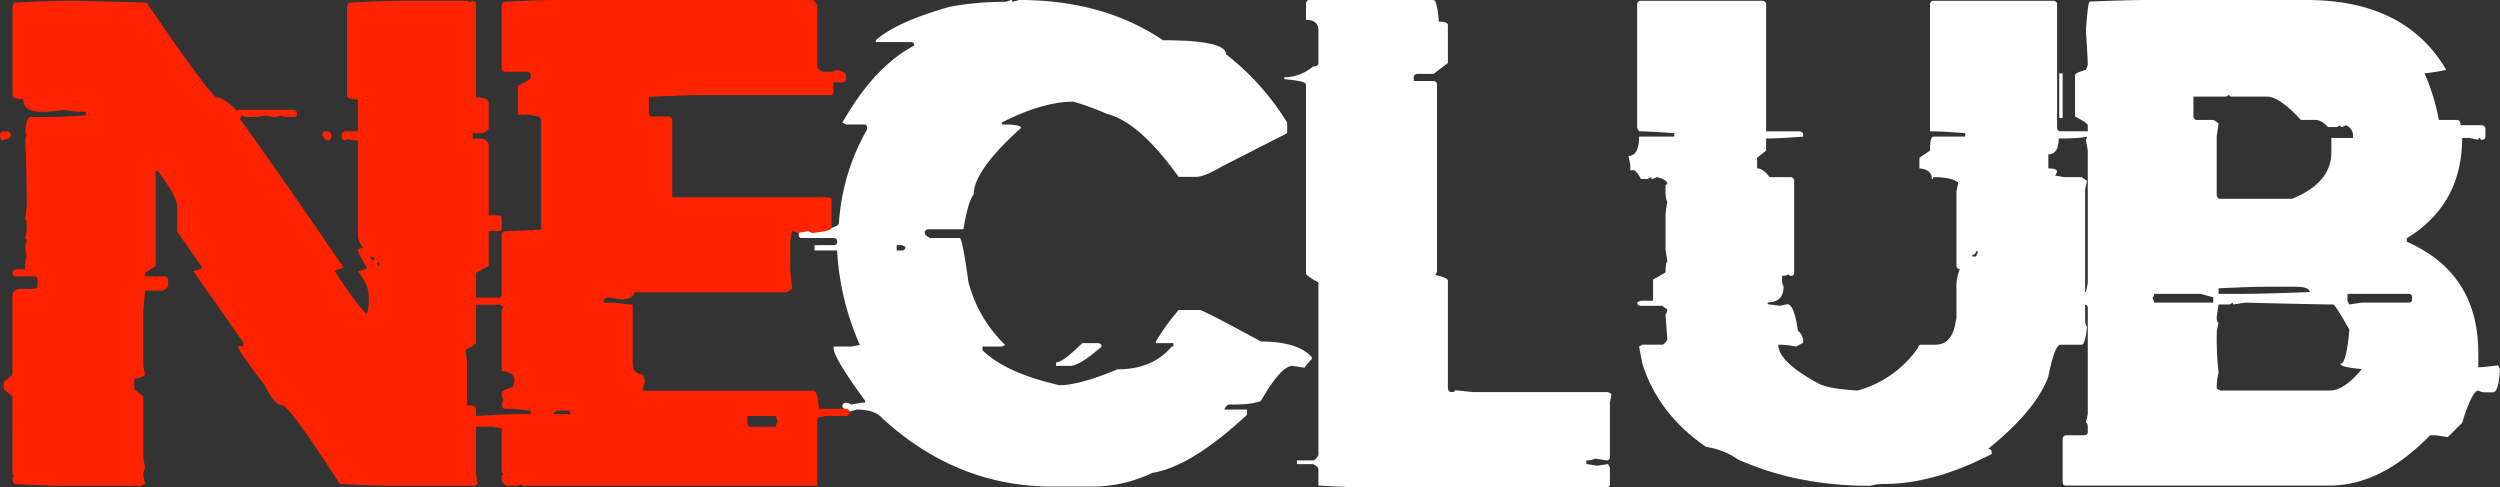 <?xml version="1.0" encoding="UTF-8"?> <svg xmlns="http://www.w3.org/2000/svg" width="825.33" height="160.908" viewBox="0 0 825.33 160.908"><rect x="0" y="0" width="825.33" height="160.908" fill="#333333" stroke="none"/> <g id="Сгруппировать_23" data-name="Сгруппировать 23" transform="translate(-6784.778 -308.311)"> <path id="Контур_24" data-name="Контур 24" d="M-487.618-143.689a.541.541,0,0,1,.612.612l2.272-.612q27.794,0,47.459,13.285,20.8,0,20.8,4.632a85.142,85.142,0,0,1,20.19,22.55v3.5L-417.7-88.8q-5.943,3.5-8.653,3.5h-5.769q-13.023-18.18-23.686-20.8a92.488,92.488,0,0,0-11.013-4.021q-10.226,0-23.686,6.9v.612q6.38,0,6.38,1.136Q-499.767-87.4-499.767-79.536-501.6-77.351-503.175-68H-514.8a1.154,1.154,0,0,0-1.136,1.224q0,.787,1.748,1.661h9.789q.874,0,2.884,14.509a44.252,44.252,0,0,0,12.149,20.8l-1.136.524h-6.38v1.224q7.691,7.517,25.434,11.537,6.555,0,19.141-5.244,11.624,0,17.917-7.517h.524v-1.136h-5.769v-.524a75.63,75.63,0,0,1,7.517-10.4h6.9q1.224,0,20.277,10.4,12.149,0,16.781,5.157v.612q-2.36,2.535-2.36,2.884l-4.021-.612q-3.758,0-10.4,11.537-2.535,1.224-9.265,1.224h-1.136q-.874,0-1.748,1.661h7.517V-6.73q-18.442,17.131-31.2,19.141a46.25,46.25,0,0,1-20.8,4.545h-12.149q-31.552,0-56.112-22.462-2.447-2.972-8.653-2.972a17.206,17.206,0,0,1-2.272.612q-2.36-.874-2.36-1.748a1.154,1.154,0,0,1,1.224-1.136,3.644,3.644,0,0,1,1.661.612l3.5-.612h1.136v-.612Q-546-25.609-546-28.668v-.612h5.769l2.884-.524a88.3,88.3,0,0,1-7.517-31.2H-552.3v-1.748H-546a1,1,0,0,0,1.136-1.136q0-1.224-1.136-1.224h-10.4a1,1,0,0,1-1.136-1.136V-68a7.7,7.7,0,0,0,3.5-.524l1.136.524q8.653,0,8.653-2.272a71.5,71.5,0,0,1,9.265-30.678v-.524a1,1,0,0,0-1.136-1.136h-5.769l-1.224-.612q10.4-18.354,23.686-25.434a1,1,0,0,0-1.136-1.136h-11.537v-.612q6.73-6.031,24.3-11.013a96.988,96.988,0,0,1,16.781-1.661h1.136A4.142,4.142,0,0,0-487.618-143.689ZM-525.2-62.755v1.748h1.748q1.136,0,1.136-1.224l-1.136-.524Zm61.269,32.339h5.244q1.136.175,1.136,1.136-7.254,6.38-10.4,6.38h-4.632v-1.136Q-470.4-24.036-463.932-30.416Zm74.991-113.273h40.992q1.136,0,1.748,7.167,2.972,0,2.972,1.136v12.5l-4.72,3.583h-5.332q-1.224.175-1.224,1.136v1.224h6.555q1.136.175,1.136,1.136v61.793l-.524,1.136q4.108.874,4.108,1.835V-15.47q.175,1.224,1.224,1.224,1.136,0,1.136-.612l5.943.612h44.575l1.136.612-.524,2.972V7.167q0,1.136-1.224,1.136l-3.583-.612a5.657,5.657,0,0,1-2.972.612V9.527q.437,0,3.583.524l3.583-.524.612,1.136v5.332a1.082,1.082,0,0,1-1.224,1.224h-79.012q-4.982,0-15.995-.612V11.275q0-.874-1.748-1.748h-5.332V8.3h5.332q.787,0,1.748-1.748V-50.431q-4.108-2.272-4.108-2.972v-62.405q0-1.136-7.167-1.748v-.612a15.034,15.034,0,0,0,9.527-3.583q1.748,0,1.748-1.136v-10.75q0-3.5-4.108-3.5v-5.332Q-389.9-143.689-388.94-143.689Zm109.428.262H-239.4q1.224.175,1.224,1.136v41.953h11.013q1.224.175,1.224,1.136v.612q-7.866.612-11.712.612h-.524v4.021l-2.972,2.36v3.5q2.01,0,4.108,2.884h6.992a1.154,1.154,0,0,1,1.136,1.224v30.241a1,1,0,0,1-1.136,1.136q-.612,0-.612-.524a4.676,4.676,0,0,1-2.272.524v1.224a4.676,4.676,0,0,0,.524,2.272q0,5.244-5.244,5.244v.612l4.108.524,2.36-.524q2.272,0,3.5,8.74a4.7,4.7,0,0,1,1.748,4.021l-2.36,1.224a28.413,28.413,0,0,0-5.244-.612h-.612q0,5.681,13.373,12.848,3.321,1.748,12.848,2.272a35.95,35.95,0,0,0,19.84-13.984q.175-1.136,1.136-1.136h4.632q4.895,0,6.38-5.856l.612-2.884v-9.876a14.54,14.54,0,0,1,1.136-6.38q-1.136,0-1.136-1.224V-80.585l.612-2.884q-2.535-1.748-8.216-1.748,0,.612-.524.612,0-3.146-4.108-3.5v-3.5l3.5-2.36q0-4.632,1.136-4.632h10.488v-1.136q-7.866-.612-11.625-.612v-41.953q.175-1.136,1.136-1.136h39.593q1.224.175,1.224,1.136v40.817q.175,1.136,1.136,1.136h9.876q1.224.175,1.224,1.136-2.972,1.224-10.488,1.224h-1.224q0,5.244-3.409,5.244V-88.1q2.884,0,2.884,1.136l-.612,1.224,2.884.524h5.856l1.748,1.224-.612,2.884V-38.02a4.142,4.142,0,0,0,.612,2.272q-.612,5.856-1.748,5.856h-6.992q-1.923,0-4.021,10.488-4.021,11.1-19.84,23.861,1.136.175,1.136,1.136v.612q-19.141,9.876-35.485,9.876a17.107,17.107,0,0,0-4.632.612q-24.3,0-43.7-8.74a24.455,24.455,0,0,0-10.488-4.108q-15.732-10.838-20.977-27.357l-1.136-5.769,1.136-.612h6.468q.787,0,1.748-1.748l-.612-8.128a4.147,4.147,0,0,0,.612-1.748l-1.748-1.224h-6.992q-1.224,0-1.224-1.136l1.224-.524h4.021v-6.992l4.108-2.36q0-3.5.612-3.5l-.612-4.108V-71.845a28.414,28.414,0,0,1,.612-5.244q-.612-.7-.612-4.021v-1.224q0-.524.612-.524,0-1.573-3.5-2.36a4.147,4.147,0,0,1-1.748.612v-.612l-1.224.612h-2.272q-1.573-2.884-2.36-2.884h-1.136v-1.748l-.612-2.972q3.5,0,3.5-6.38H-268.5v-1.136q-8.653-.612-11.625-.612l-.612-1.136v-40.817A1.154,1.154,0,0,1-279.513-143.427Zm110.564,82.683a1,1,0,0,1-1.136,1.136V-59h1.136l.612-1.136v-.612Zm56.462-82.945h52.7q32.688,0,46.148,23.074a65.674,65.674,0,0,1-7.167,1.136,69.607,69.607,0,0,1,4.72,15.383h5.943q1.224,0,1.224,1.748h7.08q1.136.262,1.136,1.224v2.36q0,1.224-1.136,1.224a.541.541,0,0,1-.612-.612.541.541,0,0,0-.612.612l-2.884-.612H-8.391q0,21.938-18.267,33.125v1.136q23.6,10.4,23.6,36.709v4.72h.612q.787,0,5.943-.612l.612,1.224q-.437,7.691-2.36,7.691H-.7a4.6,4.6,0,0,1-2.36-.612q-2.01,0-5.332,10.663L-13.11.612-17.218,0h-1.748Q-35.136,16.606-52.092,16.606h-86.965a1.082,1.082,0,0,1-1.224-1.224V1.224Q-140.106,0-139.057,0h5.856q1.224,0,1.224-1.136V-2.36q0-1.748-.612-1.748l.612-2.972V-41.953a1.082,1.082,0,0,0-1.224-1.224h-3.5q-5.069,0-15.995-.612l-.612-1.136v-.612l.612-1.136q10.925-.612,15.995-.612h4.108l.612-2.972V-94.045l-.612-3.5a5.948,5.948,0,0,0,.612-2.972v-1.835q0-.7-4.2-2.884v-13.635q0-.787,3.583-1.748a4.7,4.7,0,0,0,.612-1.835q0-1.835-.612-11.187.612-8.915,1.224-9.527Q-118.692-143.689-112.487-143.689Zm-33.125,24.21h1.224v14.771h-1.224Zm4.2,0h1.136v14.771h-1.136Zm54.976,7.691H-97.1v6.555A1.154,1.154,0,0,0-95.88-104.1h5.332a6.414,6.414,0,0,1,1.748,1.224l-.612,4.108v19.491q.175,1.224,1.224,1.224h23.6q13.023-5.244,13.023-15.383v-4.72H-44.4v-.612a3.65,3.65,0,0,0-2.447-3.583l-1.136.612a.541.541,0,0,1-.612-.612l-1.136.612H-52.7q-2.1-2.36-4.2-2.36h-4.72q-7.08-7.691-11.187-7.691H-84.693q-.524,0-.524-.612ZM-88.8-48.508v1.835h6.468q8.828,0,23.686-.612-.35-1.748-4.72-1.748h-9.439Q-77.875-49.033-88.8-48.508Zm-21.326,1.835q0,1.136-.524,1.136a4.632,4.632,0,0,1,.524,1.748h19.578v-1.748l-4.2-1.136Zm63.891,0v2.36l.612,1.136,4.108-.612h15.383q1.224,0,1.224-1.136v-.612q0-1.136-1.224-1.136Zm-111.176,0q1.136.175,1.136,1.136v.612a1,1,0,0,1-1.136,1.136q-1.224,0-1.224-1.136v-.612A1.154,1.154,0,0,1-157.412-46.673Zm72.194,3.5H-88.8l-.612,4.2q0,1.748.612,1.748l-.612,2.972v2.972A95.849,95.849,0,0,0-88.8-20.714a20.642,20.642,0,0,0-.612,5.332l1.224.612h36.1q4.807,0,10.576-7.08-7.08-.612-7.08-1.748,2.01,0,2.972-11.275-4.72-8.3-5.332-8.3-4.37,0-29.018-.612l-4.108.612v-.612Z" transform="translate(7606 452)" fill="#fff"></path> <path id="Контур_25" data-name="Контур 25" d="M64.241-143.427q5.681,0,25.958.612,20.714,30.329,23.074,31.29,2.272,0,6.468,4.108h18.966a1.154,1.154,0,0,1,1.136,1.224,1,1,0,0,1-1.136,1.136h-1.835a5.2,5.2,0,0,1-2.36-.524,4.872,4.872,0,0,1-2.36.524,5.2,5.2,0,0,1-2.36-.524l-3.5.524h-3.583l-1.136-.524-.612,1.136q6.992,9.352,34.262,49.033l-2.972,1.224q8.128,12.236,10.663,14.159L163.53-43v-2.972q0-3.5-3.583-8.216,2.972-.612,2.972-1.224-2.972-4.545-2.972-5.856a4.147,4.147,0,0,1,1.748-.612,6.739,6.739,0,0,1-1.748-4.108V-97.366q-2.972,0-2.972-.524l-1.136.524q-1.224,0-1.224-1.136v-.612q.175-1.224,1.224-1.224h4.108v-10.576q-3.583,0-3.583-1.224v-29.542l.612-1.136q11.8-.612,17.743-.612h21.239a.541.541,0,0,1,.612.612l1.224-.612a1.154,1.154,0,0,1,1.136,1.224v30.678q3.846,0,4.2,1.748v8.3q0,.874-1.835,1.748h-3.5v1.835h3.5q.874,0,1.835,1.748v40.205l-4.2,2.36v22.987q0,.787-3.5,2.36l.524,4.2V-9.876q2.972,0,2.972,1.136V13.11l.612,2.972-1.224.612h-26.57q-5.856,0-17.743-.612Q137.746-9,135.124-9.876q-2.709,0-5.856-6.555-8.915-11.45-8.915-12.936H122.1v-1.224l-16.519-23.6q2.972-.612,2.972-1.224l-8.3-11.8v-8.3q0-3.321-6.468-11.8h-.612v31.377l-3.5,2.36v1.136h6.468a1.154,1.154,0,0,1,1.136,1.224v1.748q0,.874-1.748,1.748H89.675l-.612,7.08V-22.9l.612,2.972a5.5,5.5,0,0,1-3.583,1.136v3.583l2.972,2.36v20.1l.612,3.5a4.6,4.6,0,0,0-.612,2.36l.612,2.972-1.224.612H62.493q-5.069,0-15.995-.612l-.612-1.136v-.612a.541.541,0,0,1,.612-.612l-.612-1.136V-12.848L43-15.208v-2.36l2.884-2.36V-46.5q0-.874,1.835-1.835h5.244q1.224,0,1.224-1.136v-1.748a1.082,1.082,0,0,0-1.224-1.224H47.11q-1.224,0-1.224-1.136Q46.061-54.8,47.11-54.8h2.972v-1.136a6.449,6.449,0,0,1,.524-2.972l-.524-2.972.524-2.36q0-.612-.524-.612l.524-2.972V-68.96q0-2.36-.524-2.36l.524-4.2v-2.36q0-7.691-.524-20.015l.524-1.224-.524-1.224q.524-4.72,1.748-4.72h5.332q4.108,0,12.936-.524v-1.224h-.524a26.1,26.1,0,0,1-6.555-.612,48.882,48.882,0,0,1-7.691.612q-5.856,0-5.856-4.108-3.583,0-3.583-1.748v-29.018l.612-1.136Q59.171-143.427,64.241-143.427ZM43-100.338h1.136q1.224.262,1.224,1.224,0,1.311-2.972,1.748L41.778-98.5v-.612Q41.953-100.338,43-100.338Zm106.281,0h.612q1.224.262,1.224,1.224v.612q0,1.136-1.224,1.136-.874,0-1.748-1.748Q148.322-100.338,149.283-100.338Zm14.771,41.429a1.154,1.154,0,0,0,1.224,1.136v-1.136Zm2.36,1.748v1.224h.612v-1.224Zm59.346-86.528h84.081q.787,0,1.748,1.748v20.19q0,.787,1.748,1.748h2.36a4.769,4.769,0,0,0,2.447-.612q2.884.787,2.884,1.748v1.224a1,1,0,0,1-1.136,1.136h-2.972v2.972a1.082,1.082,0,0,1-1.224,1.224H274.88q-6.206,0-18.879.612v5.332q.175,1.136,1.136,1.136h5.332q1.224.175,1.224,1.224v25.434h51.48q1.136.175,1.136,1.136v8.915q0,1.136-6.468,1.748l-1.224-.612-3.5.612a4.7,4.7,0,0,0-1.835-.612l-.612,2.972v10.051l.612,5.943L301.538-47.2H251.194q0,2.01-4.108,2.36l-3.583-.612h-1.136q-1.224.175-1.224,1.224v.524h3.583l5.943.612v19.578q0,3.146,3.5,3.5a4.6,4.6,0,0,0,.612,2.36,4.6,4.6,0,0,0-.612,2.36v.612h56.287q1.136,0,1.748,5.943h8.828q1.224.175,1.224,1.136a1.082,1.082,0,0,1-1.224,1.224h-6.468l-2.972.612V16.694H214.573a.541.541,0,0,1-.612-.612l-1.224.612h-3.5q-.874,0-1.835-1.748V13.722a.541.541,0,0,1,.612-.612l-.612-1.136V-2.272L204.434-2.8H199.19a1.082,1.082,0,0,1-1.224-1.224V-5.244A1.154,1.154,0,0,1,199.19-6.38q9.876-.612,15.383-.612h2.36V-8.128l-5.943-.612h-2.36q-1.224,0-1.224-1.748l.612-1.224a4.6,4.6,0,0,1-.612-2.36q0-.787,3.583-1.748a4.769,4.769,0,0,0,.612-2.447q0-2.535-4.2-2.884v-20.19l.612-1.136-1.136-.612H199.19q-1.224,0-1.224-1.136.175-1.224,1.224-1.224h7.08q1.136,0,1.136-1.224V-66.164q0-1.224,1.835-1.224t11.188-.524v-36.1q0-1.835-6.468-1.835h-1.224v-9.439l4.2-2.36v-1.224q0-1.136-1.224-1.136h-7.08a1.082,1.082,0,0,1-1.224-1.224v-20.714l.612-1.136Q219.9-143.689,225.76-143.689ZM203.3-72.631h2.972q1.136.175,1.136,1.136v2.972a1,1,0,0,1-1.136,1.136H203.3q-1.224,0-1.224-1.136V-71.5Q202.336-72.631,203.3-72.631ZM224.624-6.992h5.332V-8.128h-4.2Q224.624-7.954,224.624-6.992Zm63.891.612v2.36Q288.69-2.8,289.739-2.8h8.216a4.186,4.186,0,0,1,.612-1.835,4.147,4.147,0,0,1-.612-1.748Z" transform="translate(6743 452)" fill="#ff2300"></path> </g> </svg> 